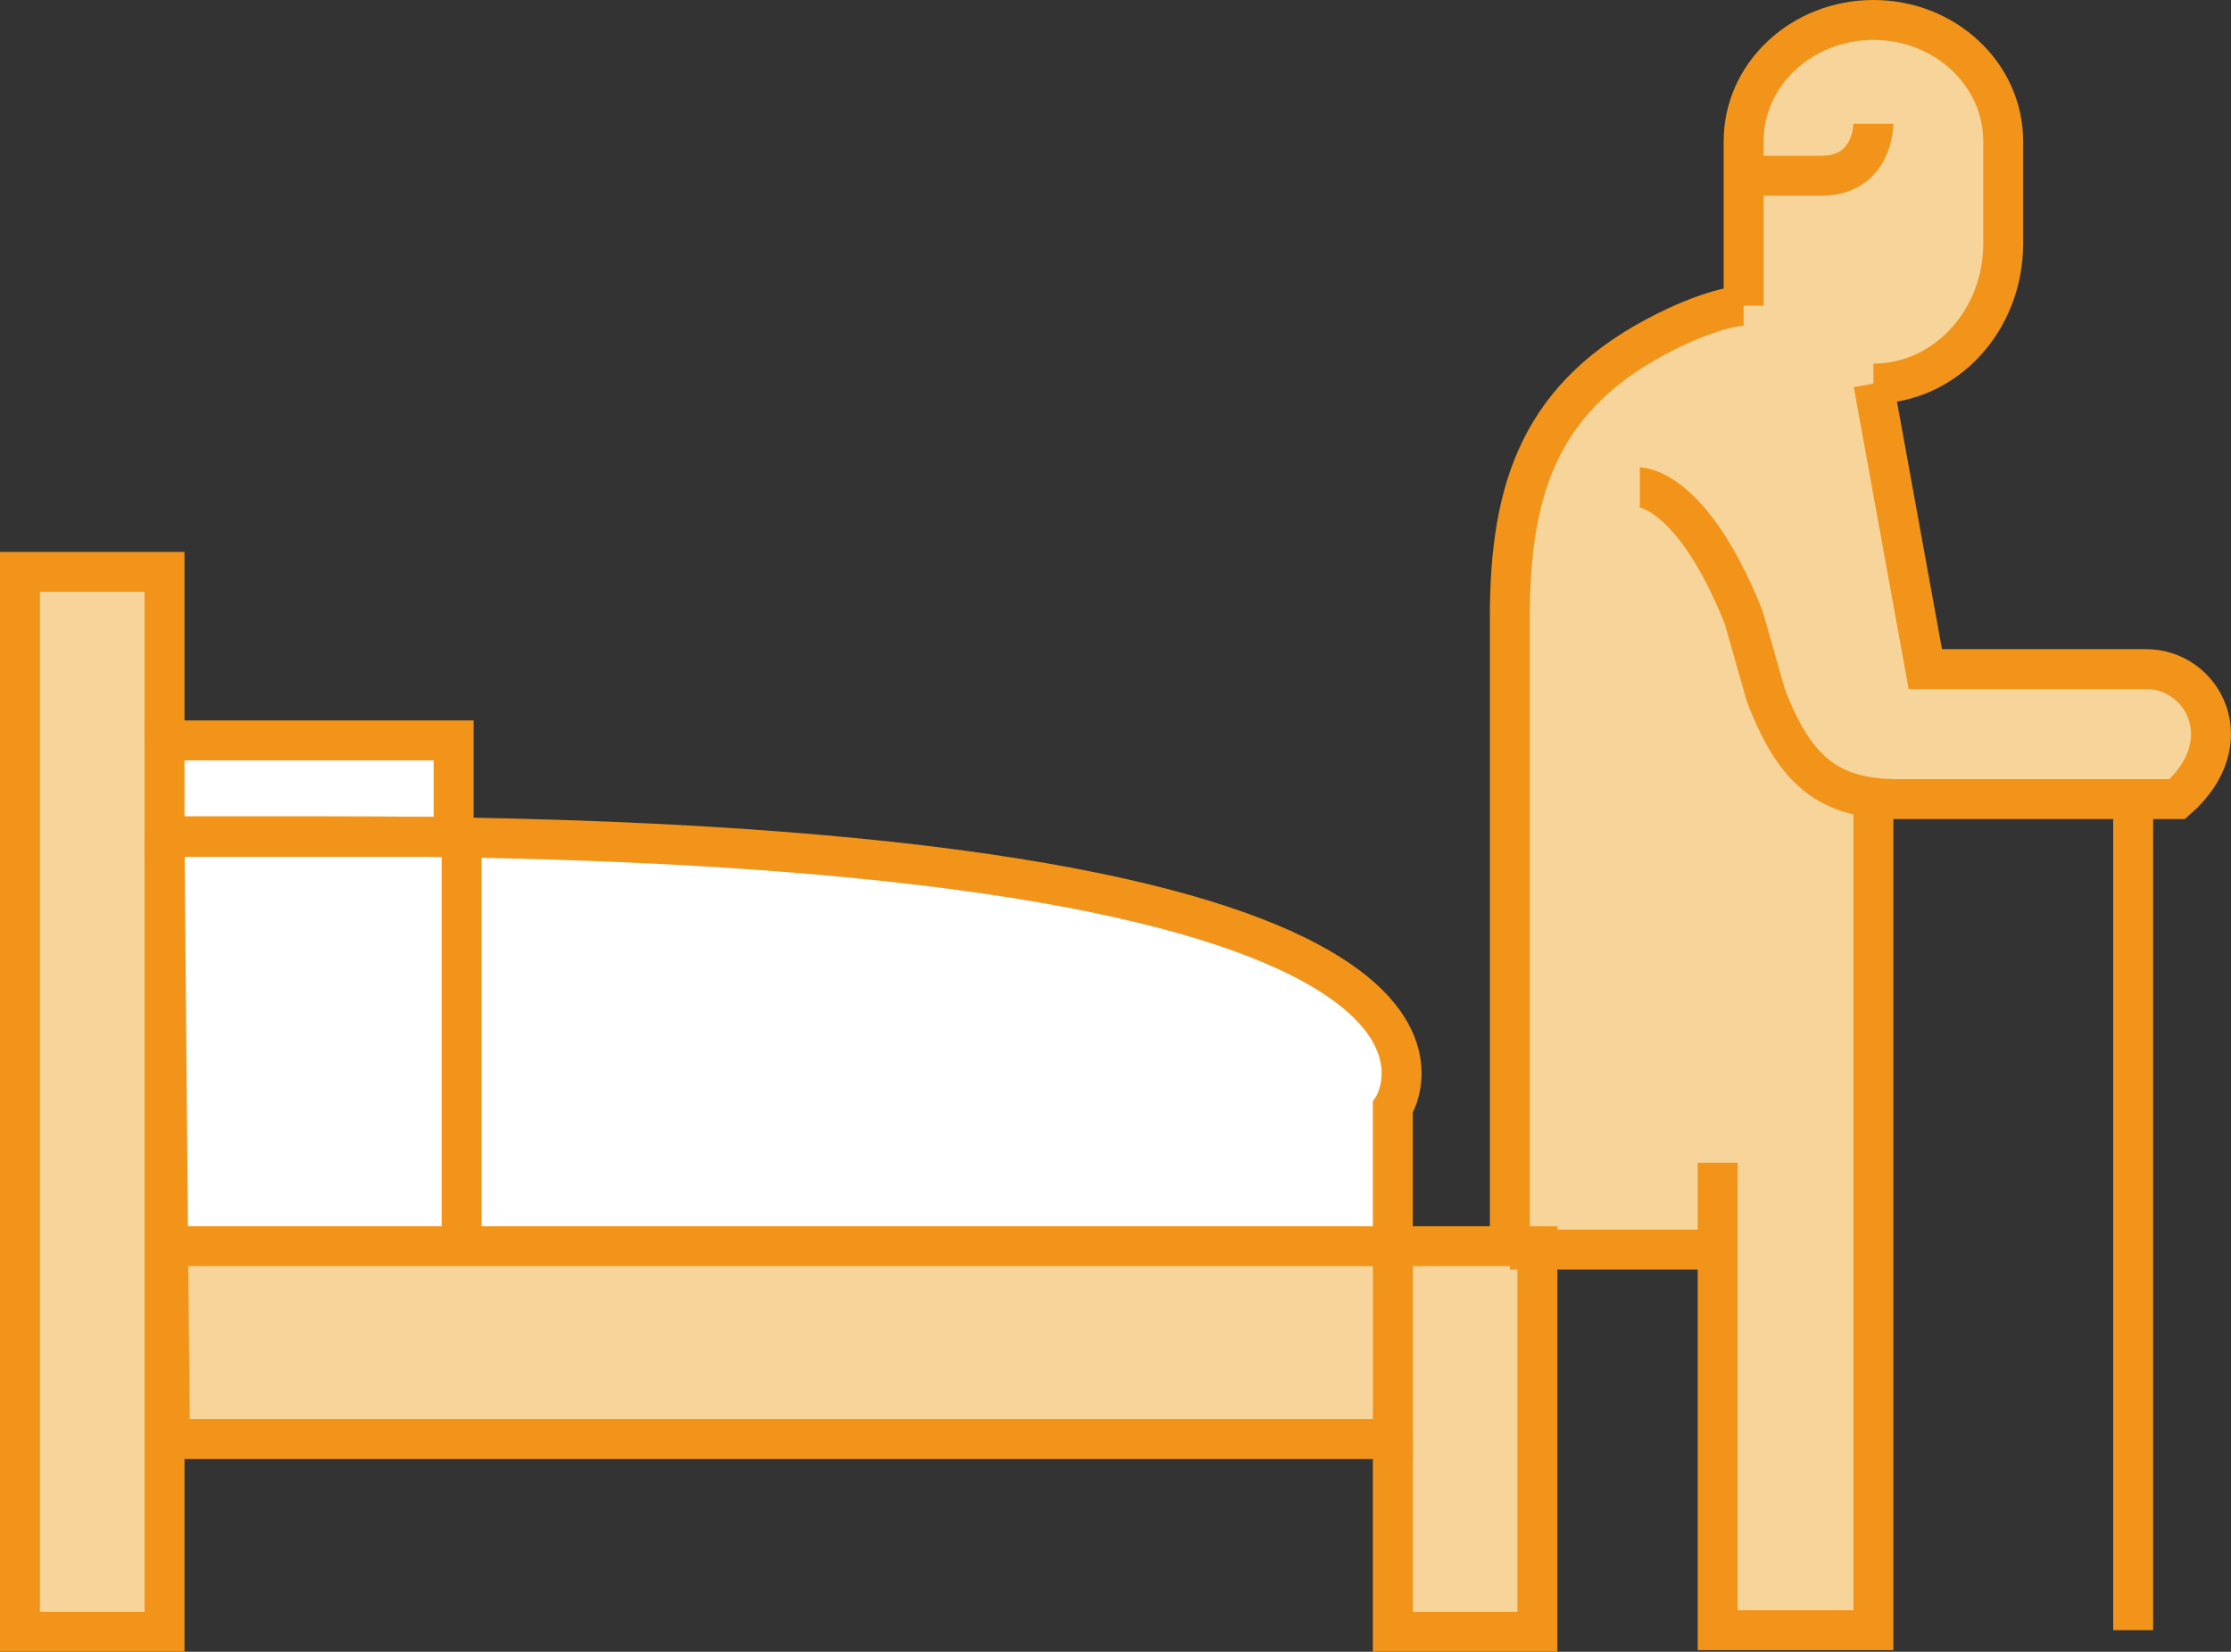 <svg id="_デザイン" data-name="デザイン" xmlns="http://www.w3.org/2000/svg" viewBox="0 0 111.74 82.72"><rect x="0" y="0" width="111.74" height="82.72" fill="#333333" stroke="none"/><defs><style>.cls-1{fill:none;stroke:#f29419;stroke-miterlimit:10;stroke-width:2px}.cls-3{fill:#f7d59a}</style></defs><path d="M22.72 37.08v4.83h-1.28c-1.65-.02-3.36-.03-5.13-.03H8.24v-4.8h14.48zm.4 4.86c54.88.95 46.64 13.52 46.64 13.52v6.95H23.12V41.94zm0 0v20.47H8.42l-.18-20.5h13.2l1.68.03z" fill="#fff"/><path class="cls-3" d="M93.84 39.95v.07l-.01 35.6v6.02h-7.8V62.58H77v-.17h-1.38v-31.5c0-6.5 1.54-11.17 7.81-14.3 2.6-1.3 3.9-1.3 3.9-1.3V7.07c0-3.35 2.91-6.07 6.5-6.07s6.5 2.72 6.5 6.07v5.13c0 3.87-2.91 7.01-6.5 7.01l2.6 14.3h11.06c2.84 0 4.82 3.64 1.56 6.51H95.13c-.46 0-.89-.02-1.29-.07z"/><path class="cls-3" d="M77 62.58v19.14h-7.24V62.41h5.86v.17H77zm-7.24-.17v9.66H8.51l-.09-9.66h61.34zM8.24 41.91v39.81H1V28.64h7.24v13.27z"/><path class="cls-1" d="M87.33 15.31s-1.3 0-3.9 1.3c-6.27 3.13-7.81 7.8-7.81 14.3v31.67m18.21-22.56v41.62h-7.8V58.23m20.81-18.21v41.62M93.83 6.2s0 2.6-2.6 2.6h-3.9"/><path class="cls-1" d="M87.33 15.31V7.07c0-3.35 2.91-6.07 6.5-6.07s6.5 2.72 6.5 6.07v5.13c0 3.87-2.91 7.01-6.5 7.01m-11.7 5.2s2.6 0 5.2 6.5l1.11 3.9c1.29 3.39 2.78 4.82 5.4 5.14.4.05.83.07 1.29.07h13.92c3.26-2.87 1.28-6.51-1.56-6.51H96.43l-2.6-14.3M8.24 41.91v39.81H1V28.64h7.24v8.44m61.52 25.33H77v19.31h-7.24v-9.65"/><path class="cls-1" d="M8.24 41.91l.18 20.5.09 9.66h61.25V55.46S78 42.89 23.12 41.94l-1.68-.03c-1.65-.02-3.36-.03-5.13-.03H8.24m61.52 20.53H8.42m14.7-20.47v20.47"/><path class="cls-1" d="M8.24 37.08h14.48v4.83H8.24v-4.83zm67.38 25.5h10.41"/></svg>